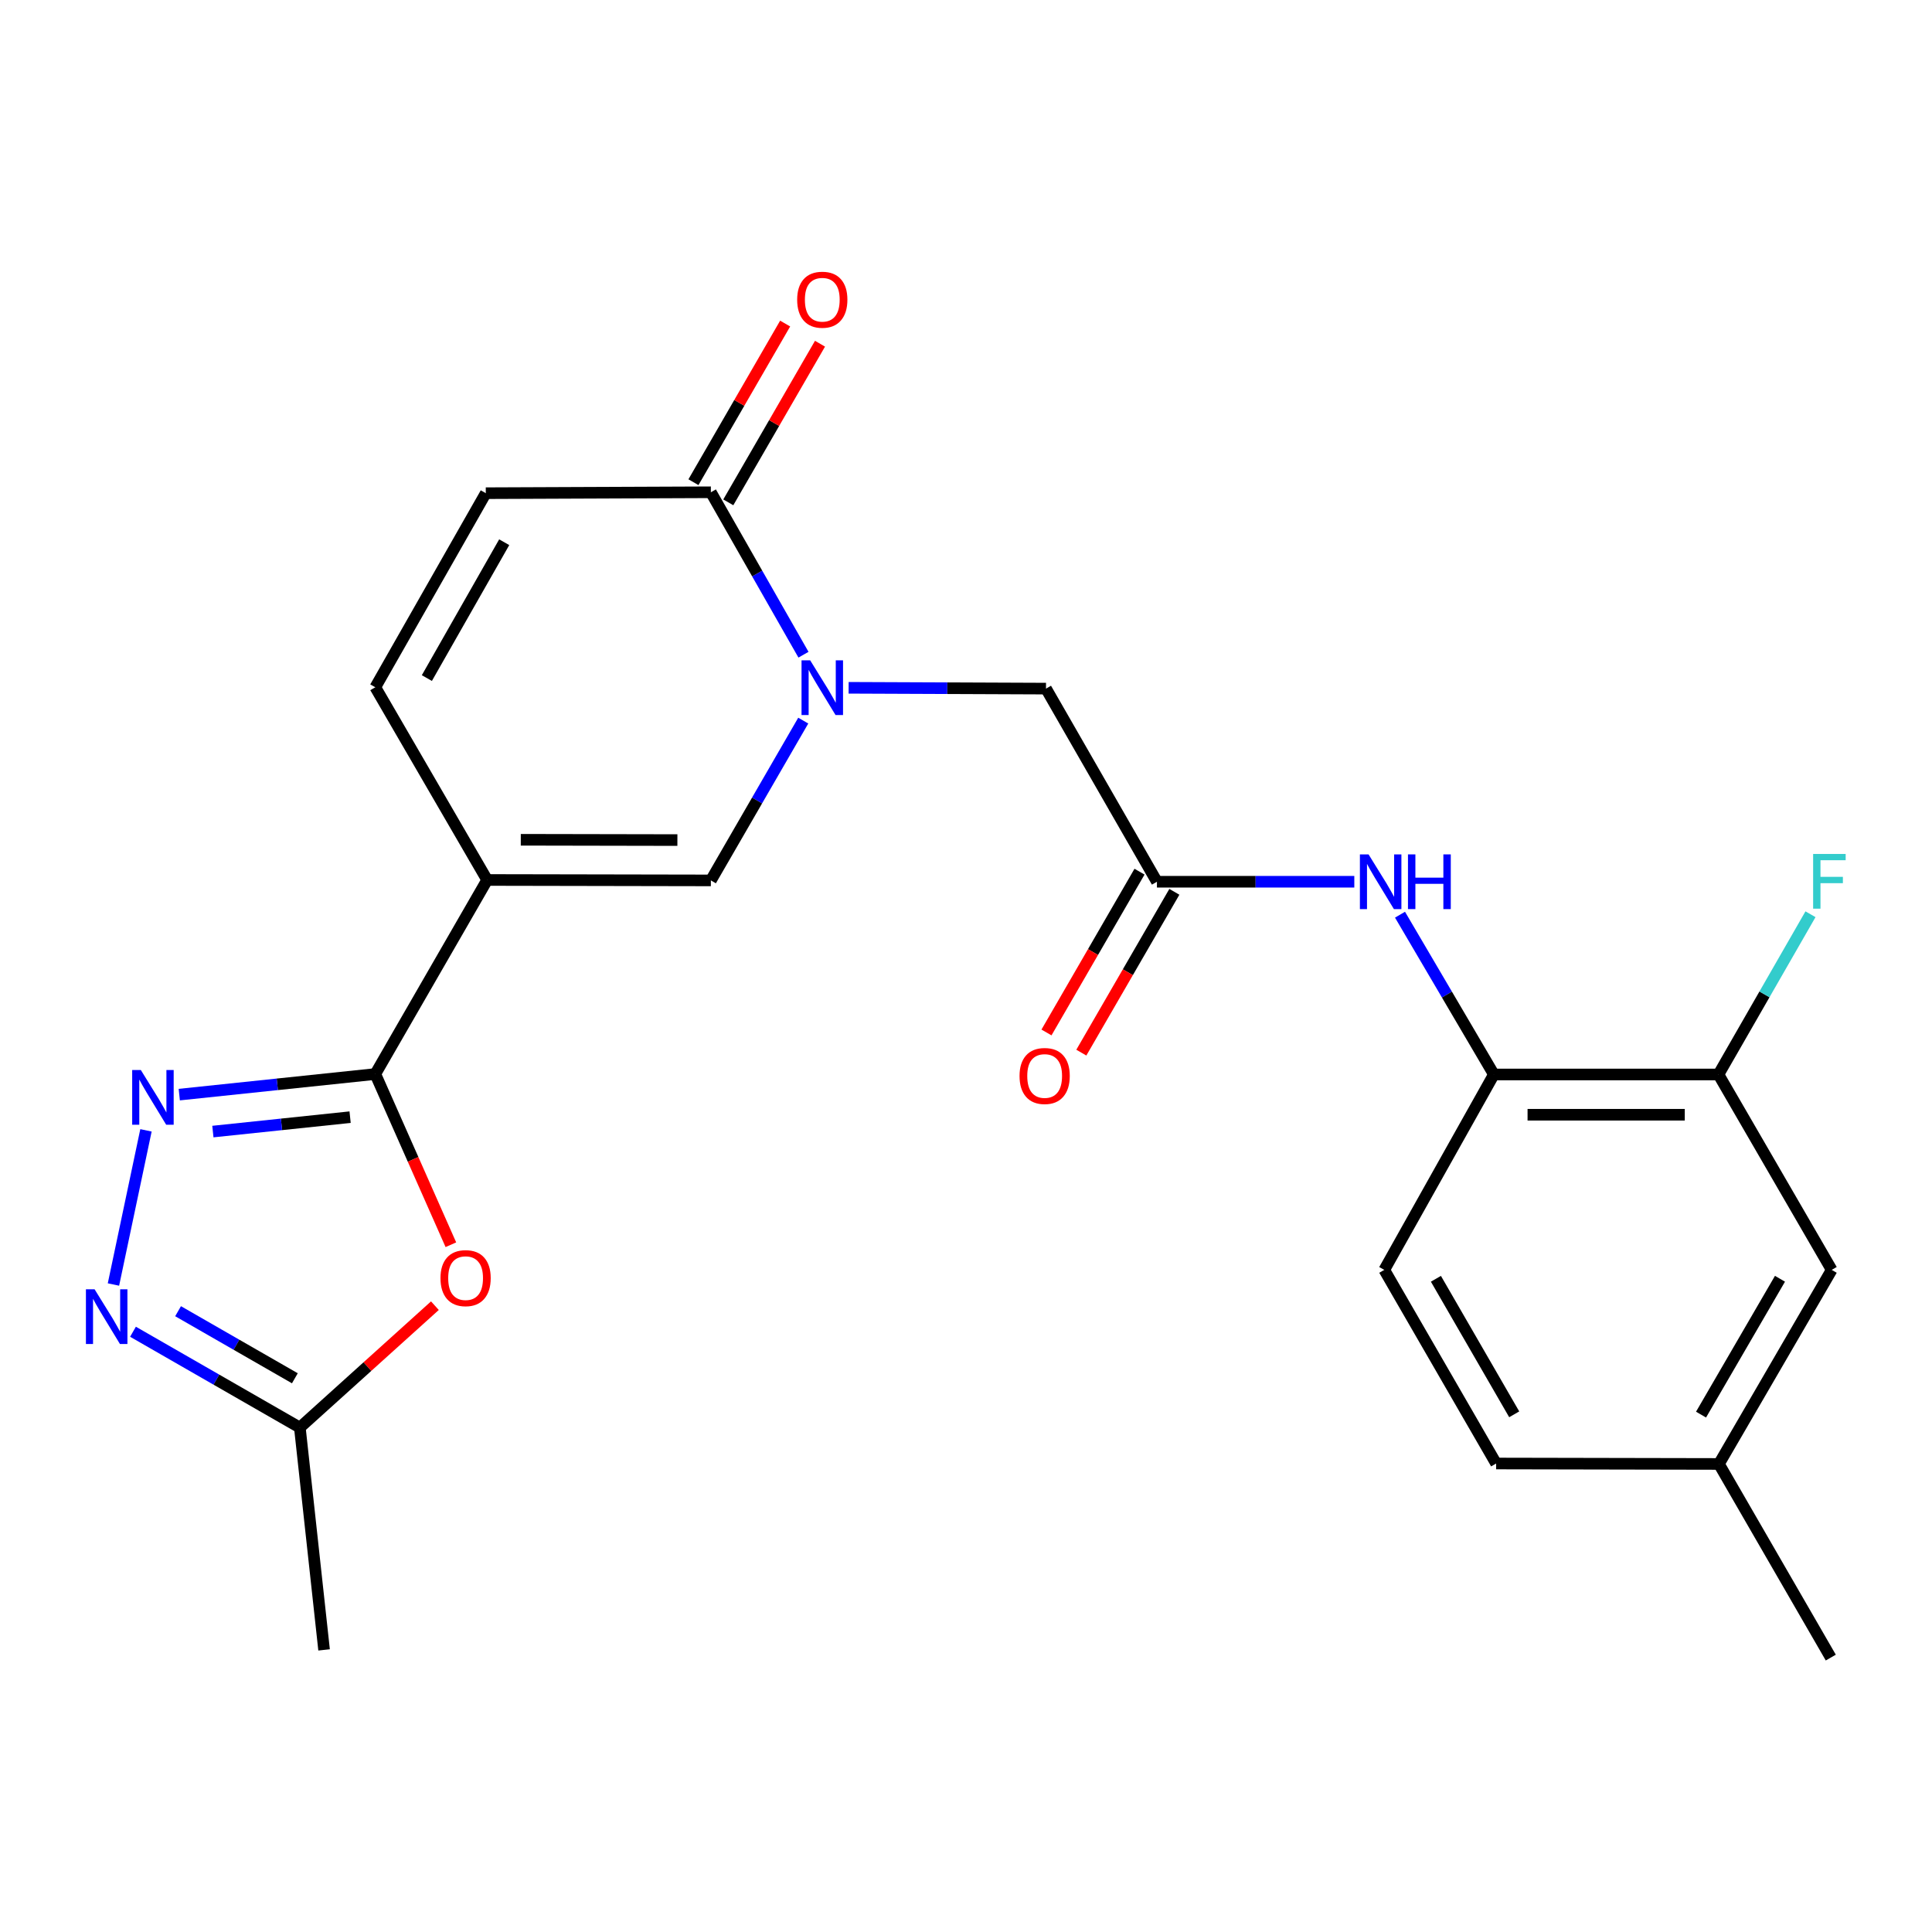 <?xml version='1.0' encoding='iso-8859-1'?>
<svg version='1.1' baseProfile='full'
              xmlns='http://www.w3.org/2000/svg'
                      xmlns:rdkit='http://www.rdkit.org/xml'
                      xmlns:xlink='http://www.w3.org/1999/xlink'
                  xml:space='preserve'
width='1000px' height='1000px' viewBox='0 0 1000 1000'>
<!-- END OF HEADER -->
<rect style='opacity:1.0;fill:#FFFFFF;stroke:none' width='1000' height='1000' x='0' y='0'> </rect>
<path class='bond-0' d='M 252.153,455.475 L 194.256,555.918' style='fill:none;fill-rule:evenodd;stroke:#000000;stroke-width:6px;stroke-linecap:butt;stroke-linejoin:miter;stroke-opacity:1' />
<path class='bond-3' d='M 252.153,455.475 L 367.947,455.695' style='fill:none;fill-rule:evenodd;stroke:#000000;stroke-width:6px;stroke-linecap:butt;stroke-linejoin:miter;stroke-opacity:1' />
<path class='bond-3' d='M 269.561,434.669 L 350.617,434.823' style='fill:none;fill-rule:evenodd;stroke:#000000;stroke-width:6px;stroke-linecap:butt;stroke-linejoin:miter;stroke-opacity:1' />
<path class='bond-7' d='M 252.153,455.475 L 194.256,355.727' style='fill:none;fill-rule:evenodd;stroke:#000000;stroke-width:6px;stroke-linecap:butt;stroke-linejoin:miter;stroke-opacity:1' />
<path class='bond-2' d='M 194.256,555.918 L 143.523,561.245' style='fill:none;fill-rule:evenodd;stroke:#000000;stroke-width:6px;stroke-linecap:butt;stroke-linejoin:miter;stroke-opacity:1' />
<path class='bond-2' d='M 143.523,561.245 L 92.79,566.573' style='fill:none;fill-rule:evenodd;stroke:#0000FF;stroke-width:6px;stroke-linecap:butt;stroke-linejoin:miter;stroke-opacity:1' />
<path class='bond-2' d='M 181.212,578.241 L 145.699,581.97' style='fill:none;fill-rule:evenodd;stroke:#000000;stroke-width:6px;stroke-linecap:butt;stroke-linejoin:miter;stroke-opacity:1' />
<path class='bond-2' d='M 145.699,581.97 L 110.186,585.699' style='fill:none;fill-rule:evenodd;stroke:#0000FF;stroke-width:6px;stroke-linecap:butt;stroke-linejoin:miter;stroke-opacity:1' />
<path class='bond-4' d='M 194.256,555.918 L 213.815,600.095' style='fill:none;fill-rule:evenodd;stroke:#000000;stroke-width:6px;stroke-linecap:butt;stroke-linejoin:miter;stroke-opacity:1' />
<path class='bond-4' d='M 213.815,600.095 L 233.374,644.272' style='fill:none;fill-rule:evenodd;stroke:#FF0000;stroke-width:6px;stroke-linecap:butt;stroke-linejoin:miter;stroke-opacity:1' />
<path class='bond-1' d='M 415.761,372.987 L 391.854,414.341' style='fill:none;fill-rule:evenodd;stroke:#0000FF;stroke-width:6px;stroke-linecap:butt;stroke-linejoin:miter;stroke-opacity:1' />
<path class='bond-1' d='M 391.854,414.341 L 367.947,455.695' style='fill:none;fill-rule:evenodd;stroke:#000000;stroke-width:6px;stroke-linecap:butt;stroke-linejoin:miter;stroke-opacity:1' />
<path class='bond-13' d='M 439.247,356.003 L 490.327,356.212' style='fill:none;fill-rule:evenodd;stroke:#0000FF;stroke-width:6px;stroke-linecap:butt;stroke-linejoin:miter;stroke-opacity:1' />
<path class='bond-13' d='M 490.327,356.212 L 541.406,356.422' style='fill:none;fill-rule:evenodd;stroke:#000000;stroke-width:6px;stroke-linecap:butt;stroke-linejoin:miter;stroke-opacity:1' />
<path class='bond-24' d='M 415.88,338.876 L 391.913,296.837' style='fill:none;fill-rule:evenodd;stroke:#0000FF;stroke-width:6px;stroke-linecap:butt;stroke-linejoin:miter;stroke-opacity:1' />
<path class='bond-24' d='M 391.913,296.837 L 367.947,254.798' style='fill:none;fill-rule:evenodd;stroke:#000000;stroke-width:6px;stroke-linecap:butt;stroke-linejoin:miter;stroke-opacity:1' />
<path class='bond-5' d='M 75.557,585.064 L 58.722,664.859' style='fill:none;fill-rule:evenodd;stroke:#0000FF;stroke-width:6px;stroke-linecap:butt;stroke-linejoin:miter;stroke-opacity:1' />
<path class='bond-8' d='M 225.103,675.817 L 190.149,707.361' style='fill:none;fill-rule:evenodd;stroke:#FF0000;stroke-width:6px;stroke-linecap:butt;stroke-linejoin:miter;stroke-opacity:1' />
<path class='bond-8' d='M 190.149,707.361 L 155.195,738.905' style='fill:none;fill-rule:evenodd;stroke:#000000;stroke-width:6px;stroke-linecap:butt;stroke-linejoin:miter;stroke-opacity:1' />
<path class='bond-25' d='M 68.837,689.307 L 112.016,714.106' style='fill:none;fill-rule:evenodd;stroke:#0000FF;stroke-width:6px;stroke-linecap:butt;stroke-linejoin:miter;stroke-opacity:1' />
<path class='bond-25' d='M 112.016,714.106 L 155.195,738.905' style='fill:none;fill-rule:evenodd;stroke:#000000;stroke-width:6px;stroke-linecap:butt;stroke-linejoin:miter;stroke-opacity:1' />
<path class='bond-25' d='M 92.169,678.676 L 122.395,696.036' style='fill:none;fill-rule:evenodd;stroke:#0000FF;stroke-width:6px;stroke-linecap:butt;stroke-linejoin:miter;stroke-opacity:1' />
<path class='bond-25' d='M 122.395,696.036 L 152.62,713.395' style='fill:none;fill-rule:evenodd;stroke:#000000;stroke-width:6px;stroke-linecap:butt;stroke-linejoin:miter;stroke-opacity:1' />
<path class='bond-6' d='M 367.947,254.798 L 251.446,255.273' style='fill:none;fill-rule:evenodd;stroke:#000000;stroke-width:6px;stroke-linecap:butt;stroke-linejoin:miter;stroke-opacity:1' />
<path class='bond-15' d='M 376.967,260.013 L 400.701,218.959' style='fill:none;fill-rule:evenodd;stroke:#000000;stroke-width:6px;stroke-linecap:butt;stroke-linejoin:miter;stroke-opacity:1' />
<path class='bond-15' d='M 400.701,218.959 L 424.434,177.905' style='fill:none;fill-rule:evenodd;stroke:#FF0000;stroke-width:6px;stroke-linecap:butt;stroke-linejoin:miter;stroke-opacity:1' />
<path class='bond-15' d='M 358.926,249.583 L 382.66,208.529' style='fill:none;fill-rule:evenodd;stroke:#000000;stroke-width:6px;stroke-linecap:butt;stroke-linejoin:miter;stroke-opacity:1' />
<path class='bond-15' d='M 382.66,208.529 L 406.394,167.475' style='fill:none;fill-rule:evenodd;stroke:#FF0000;stroke-width:6px;stroke-linecap:butt;stroke-linejoin:miter;stroke-opacity:1' />
<path class='bond-9' d='M 194.256,355.727 L 251.446,255.273' style='fill:none;fill-rule:evenodd;stroke:#000000;stroke-width:6px;stroke-linecap:butt;stroke-linejoin:miter;stroke-opacity:1' />
<path class='bond-9' d='M 220.944,350.969 L 260.977,280.651' style='fill:none;fill-rule:evenodd;stroke:#000000;stroke-width:6px;stroke-linecap:butt;stroke-linejoin:miter;stroke-opacity:1' />
<path class='bond-22' d='M 155.195,738.905 L 167.744,853.982' style='fill:none;fill-rule:evenodd;stroke:#000000;stroke-width:6px;stroke-linecap:butt;stroke-linejoin:miter;stroke-opacity:1' />
<path class='bond-10' d='M 598.828,456.39 L 541.406,356.422' style='fill:none;fill-rule:evenodd;stroke:#000000;stroke-width:6px;stroke-linecap:butt;stroke-linejoin:miter;stroke-opacity:1' />
<path class='bond-11' d='M 598.828,456.39 L 649.908,456.39' style='fill:none;fill-rule:evenodd;stroke:#000000;stroke-width:6px;stroke-linecap:butt;stroke-linejoin:miter;stroke-opacity:1' />
<path class='bond-11' d='M 649.908,456.39 L 700.988,456.39' style='fill:none;fill-rule:evenodd;stroke:#0000FF;stroke-width:6px;stroke-linecap:butt;stroke-linejoin:miter;stroke-opacity:1' />
<path class='bond-17' d='M 589.81,451.172 L 565.733,492.788' style='fill:none;fill-rule:evenodd;stroke:#000000;stroke-width:6px;stroke-linecap:butt;stroke-linejoin:miter;stroke-opacity:1' />
<path class='bond-17' d='M 565.733,492.788 L 541.656,534.405' style='fill:none;fill-rule:evenodd;stroke:#FF0000;stroke-width:6px;stroke-linecap:butt;stroke-linejoin:miter;stroke-opacity:1' />
<path class='bond-17' d='M 607.847,461.607 L 583.77,503.224' style='fill:none;fill-rule:evenodd;stroke:#000000;stroke-width:6px;stroke-linecap:butt;stroke-linejoin:miter;stroke-opacity:1' />
<path class='bond-17' d='M 583.77,503.224 L 559.694,544.84' style='fill:none;fill-rule:evenodd;stroke:#FF0000;stroke-width:6px;stroke-linecap:butt;stroke-linejoin:miter;stroke-opacity:1' />
<path class='bond-12' d='M 724.64,473.442 L 748.933,514.796' style='fill:none;fill-rule:evenodd;stroke:#0000FF;stroke-width:6px;stroke-linecap:butt;stroke-linejoin:miter;stroke-opacity:1' />
<path class='bond-12' d='M 748.933,514.796 L 773.226,556.149' style='fill:none;fill-rule:evenodd;stroke:#000000;stroke-width:6px;stroke-linecap:butt;stroke-linejoin:miter;stroke-opacity:1' />
<path class='bond-14' d='M 773.226,556.149 L 889.471,556.149' style='fill:none;fill-rule:evenodd;stroke:#000000;stroke-width:6px;stroke-linecap:butt;stroke-linejoin:miter;stroke-opacity:1' />
<path class='bond-14' d='M 790.662,576.988 L 872.034,576.988' style='fill:none;fill-rule:evenodd;stroke:#000000;stroke-width:6px;stroke-linecap:butt;stroke-linejoin:miter;stroke-opacity:1' />
<path class='bond-18' d='M 773.226,556.149 L 716.498,657.287' style='fill:none;fill-rule:evenodd;stroke:#000000;stroke-width:6px;stroke-linecap:butt;stroke-linejoin:miter;stroke-opacity:1' />
<path class='bond-16' d='M 889.471,556.149 L 948.086,657.287' style='fill:none;fill-rule:evenodd;stroke:#000000;stroke-width:6px;stroke-linecap:butt;stroke-linejoin:miter;stroke-opacity:1' />
<path class='bond-19' d='M 889.471,556.149 L 913.288,514.681' style='fill:none;fill-rule:evenodd;stroke:#000000;stroke-width:6px;stroke-linecap:butt;stroke-linejoin:miter;stroke-opacity:1' />
<path class='bond-19' d='M 913.288,514.681 L 937.105,473.212' style='fill:none;fill-rule:evenodd;stroke:#33CCCC;stroke-width:6px;stroke-linecap:butt;stroke-linejoin:miter;stroke-opacity:1' />
<path class='bond-26' d='M 948.086,657.287 L 889.714,757.741' style='fill:none;fill-rule:evenodd;stroke:#000000;stroke-width:6px;stroke-linecap:butt;stroke-linejoin:miter;stroke-opacity:1' />
<path class='bond-26' d='M 921.312,661.885 L 880.452,732.203' style='fill:none;fill-rule:evenodd;stroke:#000000;stroke-width:6px;stroke-linecap:butt;stroke-linejoin:miter;stroke-opacity:1' />
<path class='bond-21' d='M 716.498,657.287 L 774.395,757.51' style='fill:none;fill-rule:evenodd;stroke:#000000;stroke-width:6px;stroke-linecap:butt;stroke-linejoin:miter;stroke-opacity:1' />
<path class='bond-21' d='M 743.227,661.896 L 783.755,732.052' style='fill:none;fill-rule:evenodd;stroke:#000000;stroke-width:6px;stroke-linecap:butt;stroke-linejoin:miter;stroke-opacity:1' />
<path class='bond-20' d='M 889.714,757.741 L 774.395,757.51' style='fill:none;fill-rule:evenodd;stroke:#000000;stroke-width:6px;stroke-linecap:butt;stroke-linejoin:miter;stroke-opacity:1' />
<path class='bond-23' d='M 889.714,757.741 L 947.611,857.964' style='fill:none;fill-rule:evenodd;stroke:#000000;stroke-width:6px;stroke-linecap:butt;stroke-linejoin:miter;stroke-opacity:1' />
<path  class='atom-2' d='M 419.352 341.787
L 428.632 356.787
Q 429.552 358.267, 431.032 360.947
Q 432.512 363.627, 432.592 363.787
L 432.592 341.787
L 436.352 341.787
L 436.352 370.107
L 432.472 370.107
L 422.512 353.707
Q 421.352 351.787, 420.112 349.587
Q 418.912 347.387, 418.552 346.707
L 418.552 370.107
L 414.872 370.107
L 414.872 341.787
L 419.352 341.787
' fill='#0000FF'/>
<path  class='atom-3' d='M 72.896 553.844
L 82.176 568.844
Q 83.096 570.324, 84.576 573.004
Q 86.056 575.684, 86.136 575.844
L 86.136 553.844
L 89.896 553.844
L 89.896 582.164
L 86.016 582.164
L 76.056 565.764
Q 74.896 563.844, 73.656 561.644
Q 72.456 559.444, 72.096 558.764
L 72.096 582.164
L 68.416 582.164
L 68.416 553.844
L 72.896 553.844
' fill='#0000FF'/>
<path  class='atom-5' d='M 227.992 661.558
Q 227.992 654.758, 231.352 650.958
Q 234.712 647.158, 240.992 647.158
Q 247.272 647.158, 250.632 650.958
Q 253.992 654.758, 253.992 661.558
Q 253.992 668.438, 250.592 672.358
Q 247.192 676.238, 240.992 676.238
Q 234.752 676.238, 231.352 672.358
Q 227.992 668.478, 227.992 661.558
M 240.992 673.038
Q 245.312 673.038, 247.632 670.158
Q 249.992 667.238, 249.992 661.558
Q 249.992 655.998, 247.632 653.198
Q 245.312 650.358, 240.992 650.358
Q 236.672 650.358, 234.312 653.158
Q 231.992 655.958, 231.992 661.558
Q 231.992 667.278, 234.312 670.158
Q 236.672 673.038, 240.992 673.038
' fill='#FF0000'/>
<path  class='atom-6' d='M 48.955 667.323
L 58.235 682.323
Q 59.155 683.803, 60.635 686.483
Q 62.115 689.163, 62.195 689.323
L 62.195 667.323
L 65.955 667.323
L 65.955 695.643
L 62.075 695.643
L 52.115 679.243
Q 50.955 677.323, 49.715 675.123
Q 48.515 672.923, 48.155 672.243
L 48.155 695.643
L 44.475 695.643
L 44.475 667.323
L 48.955 667.323
' fill='#0000FF'/>
<path  class='atom-12' d='M 708.362 442.23
L 717.642 457.23
Q 718.562 458.71, 720.042 461.39
Q 721.522 464.07, 721.602 464.23
L 721.602 442.23
L 725.362 442.23
L 725.362 470.55
L 721.482 470.55
L 711.522 454.15
Q 710.362 452.23, 709.122 450.03
Q 707.922 447.83, 707.562 447.15
L 707.562 470.55
L 703.882 470.55
L 703.882 442.23
L 708.362 442.23
' fill='#0000FF'/>
<path  class='atom-12' d='M 728.762 442.23
L 732.602 442.23
L 732.602 454.27
L 747.082 454.27
L 747.082 442.23
L 750.922 442.23
L 750.922 470.55
L 747.082 470.55
L 747.082 457.47
L 732.602 457.47
L 732.602 470.55
L 728.762 470.55
L 728.762 442.23
' fill='#0000FF'/>
<path  class='atom-16' d='M 412.612 155.13
Q 412.612 148.33, 415.972 144.53
Q 419.332 140.73, 425.612 140.73
Q 431.892 140.73, 435.252 144.53
Q 438.612 148.33, 438.612 155.13
Q 438.612 162.01, 435.212 165.93
Q 431.812 169.81, 425.612 169.81
Q 419.372 169.81, 415.972 165.93
Q 412.612 162.05, 412.612 155.13
M 425.612 166.61
Q 429.932 166.61, 432.252 163.73
Q 434.612 160.81, 434.612 155.13
Q 434.612 149.57, 432.252 146.77
Q 429.932 143.93, 425.612 143.93
Q 421.292 143.93, 418.932 146.73
Q 416.612 149.53, 416.612 155.13
Q 416.612 160.85, 418.932 163.73
Q 421.292 166.61, 425.612 166.61
' fill='#FF0000'/>
<path  class='atom-18' d='M 527.711 556.924
Q 527.711 550.124, 531.071 546.324
Q 534.431 542.524, 540.711 542.524
Q 546.991 542.524, 550.351 546.324
Q 553.711 550.124, 553.711 556.924
Q 553.711 563.804, 550.311 567.724
Q 546.911 571.604, 540.711 571.604
Q 534.471 571.604, 531.071 567.724
Q 527.711 563.844, 527.711 556.924
M 540.711 568.404
Q 545.031 568.404, 547.351 565.524
Q 549.711 562.604, 549.711 556.924
Q 549.711 551.364, 547.351 548.564
Q 545.031 545.724, 540.711 545.724
Q 536.391 545.724, 534.031 548.524
Q 531.711 551.324, 531.711 556.924
Q 531.711 562.644, 534.031 565.524
Q 536.391 568.404, 540.711 568.404
' fill='#FF0000'/>
<path  class='atom-20' d='M 938.473 442.01
L 955.313 442.01
L 955.313 445.25
L 942.273 445.25
L 942.273 453.85
L 953.873 453.85
L 953.873 457.13
L 942.273 457.13
L 942.273 470.33
L 938.473 470.33
L 938.473 442.01
' fill='#33CCCC'/>
</svg>
